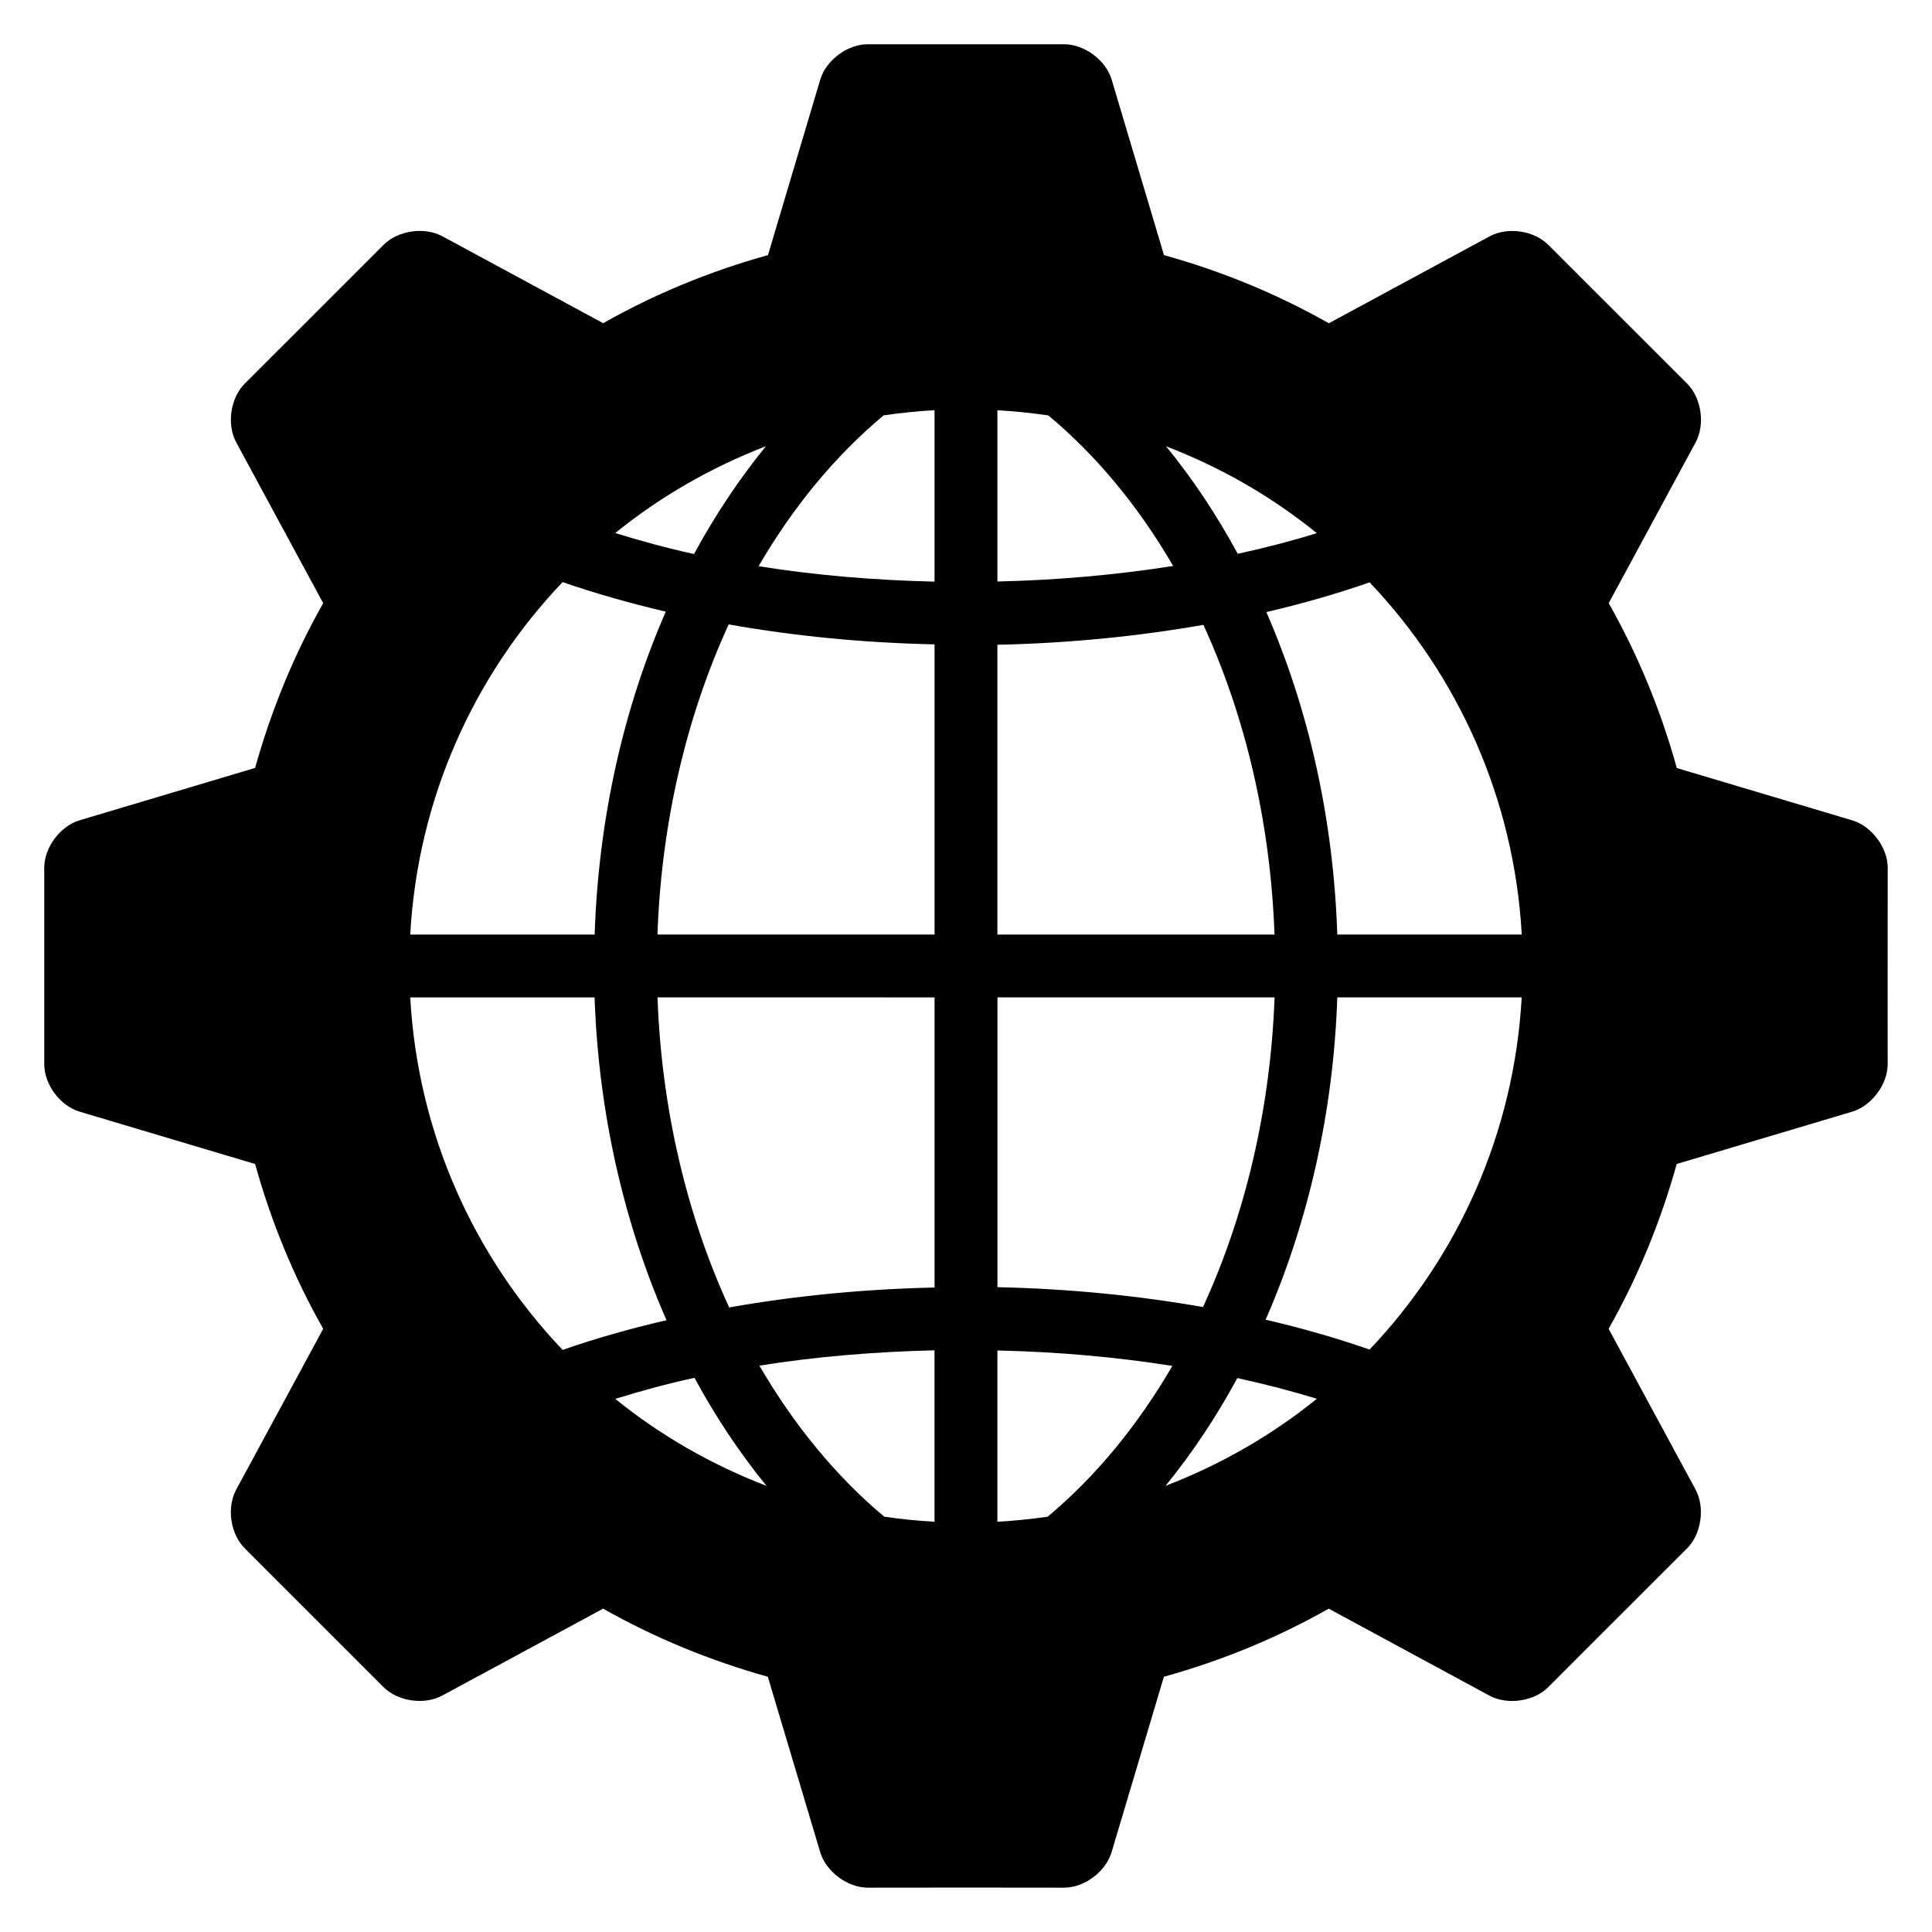 <?xml version="1.0" encoding="UTF-8"?>
<!-- Uploaded to: ICON Repo, www.svgrepo.com, Generator: ICON Repo Mixer Tools -->
<svg fill="#000000" width="800px" height="800px" version="1.1" viewBox="144 144 512 512" xmlns="http://www.w3.org/2000/svg">
 <path d="m644.25 390.21 0.016-16.23c0-5.375-4.258-11.039-9.391-12.578l-46.504-13.863c-4.273-15.418-10.336-30.074-18.047-43.695l23.055-42.641c2.535-4.719 1.543-11.727-2.273-15.543l-11.449-11.449c-3.832-3.816-10.078-10.047-13.863-13.848l-11.48-11.48c-3.801-3.812-10.809-4.805-15.543-2.254l-42.609 23.039c-13.633-7.727-28.289-13.77-43.695-18.062l-13.863-46.504c-1.539-5.144-7.203-9.375-12.605-9.375h-16.23-19.586-16.215c-5.391 0-11.055 4.231-12.594 9.375l-13.848 46.504c-15.418 4.273-30.062 10.336-43.68 18.047l-42.641-23.055c-4.746-2.535-11.727-1.527-15.543 2.273l-11.465 11.465c-3.801 3.801-10.047 10.047-13.863 13.863l-11.48 11.465c-3.801 3.816-4.809 10.809-2.258 15.559l23.055 42.625c-7.727 13.633-13.742 28.273-18.047 43.664l-46.52 13.879c-5.144 1.539-9.359 7.188-9.359 12.594v16.215 19.586 16.23c0 5.391 4.215 11.055 9.391 12.594l46.488 13.863c4.289 15.418 10.32 30.062 18.047 43.68l-23.07 42.641c-2.535 4.715-1.543 11.723 2.273 15.523l11.465 11.465c3.801 3.801 10.047 10.047 13.848 13.848l11.465 11.465c3.801 3.816 10.809 4.809 15.559 2.258l42.641-23.039c13.633 7.711 28.273 13.742 43.648 18.047l13.895 46.52c1.543 5.129 7.207 9.375 12.578 9.375l16.215-0.016h19.602l16.23 0.016c5.375 0 11.039-4.246 12.578-9.391l13.863-46.504c15.418-4.289 30.062-10.32 43.68-18.047l42.641 23.07c4.746 2.535 11.754 1.527 15.543-2.273l11.449-11.465c3.816-3.816 10.062-10.062 13.863-13.848l11.48-11.465c3.801-3.801 4.793-10.809 2.258-15.559l-23.055-42.625c7.727-13.648 13.754-28.273 18.047-43.68l46.52-13.863c5.129-1.559 9.391-7.223 9.391-12.594l-0.016-16.215c-0.004-5.402-0.004-14.227 0.012-19.586zm-299 115.7c14.855-2.383 30.473-3.68 46.41-4.062v45.434c-4.504-0.258-8.93-0.703-13.328-1.344-12.805-10.73-23.953-24.32-33.082-40.027zm1.879 31.859c-14.609-5.617-28.137-13.375-40.074-23.055 6.746-2.09 13.695-4 20.992-5.574 5.586 10.34 11.984 19.93 19.082 28.629zm31.039-283.69c4.441-0.656 8.93-1.113 13.496-1.375v45.434c-16-0.367-31.695-1.695-46.625-4.09 9.113-15.695 20.289-29.254 33.129-39.969zm-50.246 36.746c-7.25-1.586-14.168-3.496-20.871-5.559 11.895-9.648 25.375-17.406 39.922-23.008-7.082 8.676-13.445 18.246-19.051 28.566zm126.98 3.16c-14.855 2.336-30.457 3.754-46.578 4.121v-45.387c4.566 0.258 9.055 0.719 13.496 1.375 12.84 10.684 23.969 24.227 33.082 39.891zm-1.895-31.723c14.566 5.602 28.047 13.359 39.969 23.039-6.703 2.062-13.695 3.879-20.961 5.465-5.57-10.293-11.922-19.848-19.008-28.504zm-44.684 146.06h73.449c-1.07 29.496-7.754 57.648-18.961 82.059-17.297-3.039-35.602-4.856-54.473-5.266v-76.793zm0-16.656v-76.793c18.902-0.414 37.266-2.231 54.594-5.281 11.129 24.289 17.785 52.395 18.84 82.074zm-16.656-76.902v76.898h-73.434c1.039-29.727 7.727-57.863 18.871-82.184 17.418 3.09 35.766 4.891 54.562 5.285zm0 93.559v76.883c-18.746 0.414-37.066 2.199-54.426 5.281-11.238-24.426-17.938-52.641-18.992-82.168zm16.656 93.57c16.047 0.352 31.57 1.742 46.367 4.09-9.129 15.68-20.242 29.25-33.039 39.953-4.383 0.641-8.824 1.082-13.328 1.344zm63.586 7.312c7.297 1.586 14.32 3.418 21.07 5.481-11.953 9.695-25.496 17.465-40.105 23.082 7.066-8.668 13.445-18.242 19.035-28.562zm7.496-15.465c11.266-25.754 17.969-54.961 18.992-85.418h48.871c-2.031 36.121-16.93 68.73-40.32 93.328-8.688-3.027-17.91-5.684-27.543-7.91zm18.992-102.07c-1.008-30.641-7.602-59.832-18.809-85.465 9.574-2.231 18.734-4.856 27.375-7.879 23.375 24.594 38.289 57.207 40.32 93.328h-48.887zm-205.3-93.406c8.641 2.992 17.801 5.586 27.344 7.832-11.223 25.664-17.832 54.898-18.855 85.57l-48.867 0.004c2-36.152 16.945-68.809 40.379-93.406zm-40.379 110.06h48.855c1.039 30.504 7.754 59.77 19.055 85.539-9.602 2.231-18.824 4.84-27.527 7.879-23.438-24.625-38.383-57.281-40.383-93.418z"/>
</svg>